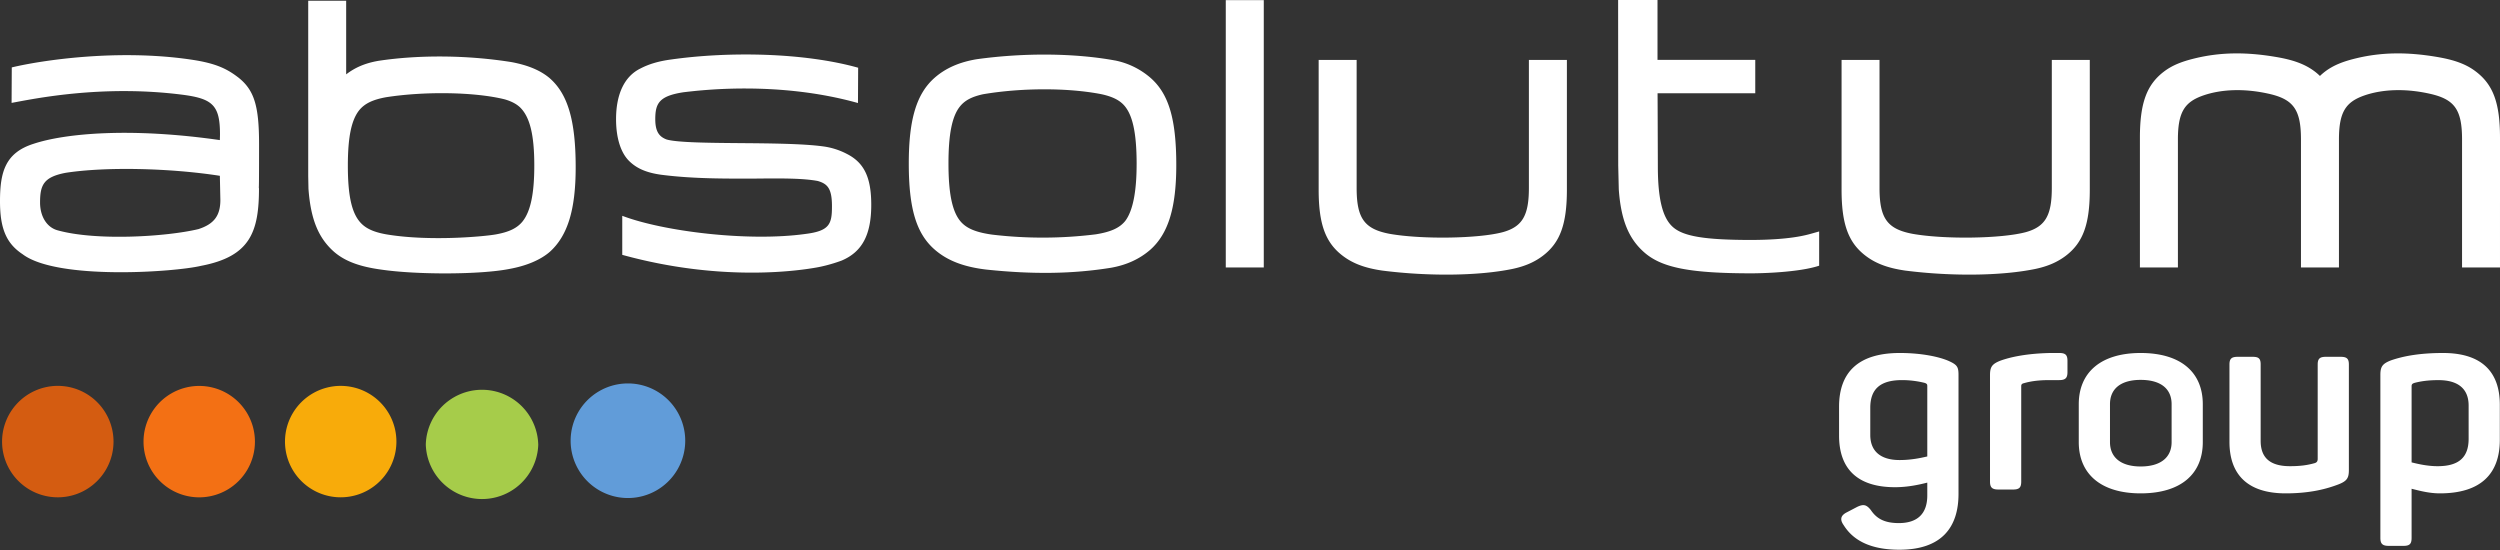 <svg xmlns="http://www.w3.org/2000/svg" viewBox="0 0 132.292 29.104">
  <rect x="0" y="0" width="132.292" height="29.104" fill="#333333" stroke="none"/>
  <path fill="#fff" fill-rule="evenodd" d="M97.317 21.524c0-1.843 1.04-2.845 3.218-2.845 1.153 0 2.078.202 2.576.418.455.205.527.313.527.746v6.292c0 1.774-.896 2.955-3.132 2.955-1.537 0-2.449-.502-2.946-1.302-.213-.3-.157-.515.17-.679l.542-.284c.341-.162.497-.121.725.163.3.447.712.692 1.481.692.996 0 1.508-.502 1.508-1.465v-.677c-.426.108-1.023.243-1.708.243-2.034 0-2.96-1.017-2.96-2.724zm4.542-1.26a4.993 4.993 0 0 0-1.21-.15c-1.14 0-1.68.462-1.68 1.466v1.436c0 .854.54 1.328 1.552 1.328.611 0 1.11-.108 1.465-.19v-3.727c0-.095-.028-.123-.127-.163m6.649-1.585h.455c.327 0 .441.095.441.418v.597c0 .313-.114.42-.44.42h-.513c-.556 0-.982.055-1.353.164-.128.026-.141.095-.141.162v5.044c0 .31-.101.42-.428.42h-.782c-.329 0-.442-.11-.442-.42v-5.626c0-.435.1-.597.554-.774.527-.19 1.382-.38 2.649-.405m1.494 2.71c0-1.681 1.168-2.71 3.275-2.71 2.135 0 3.288 1.029 3.288 2.71v2.006c0 1.682-1.153 2.712-3.288 2.712-2.107 0-3.275-1.03-3.275-2.712zm4.913 0c0-.826-.586-1.287-1.638-1.287-1.039 0-1.623.46-1.623 1.287v2.006c0 .815.584 1.289 1.623 1.289 1.052 0 1.638-.474 1.638-1.289zm8.94-2.508c.327 0 .44.095.44.406v5.587c0 .42-.099.582-.554.759-.57.217-1.438.474-2.79.474-2.035 0-2.975-1.017-2.975-2.725v-4.095c0-.31.114-.406.441-.406h.782c.329 0 .428.095.428.406v4.041c0 .908.512 1.341 1.551 1.341.556 0 .926-.054 1.31-.162.13-.04.157-.122.157-.23v-4.99c0-.31.114-.406.44-.406zm2.663.19c.584-.203 1.438-.392 2.761-.392 2.05 0 3.004 1.002 3.004 2.737v1.857c0 1.817-1.025 2.834-3.174 2.834-.584 0-1.111-.149-1.495-.244v2.602c0 .313-.1.42-.427.42h-.783c-.327 0-.442-.107-.442-.42v-8.622c0-.433.1-.595.556-.772m4.114 2.386c0-.881-.556-1.342-1.595-1.342-.527 0-.925.054-1.28.149-.115.04-.143.081-.143.176v4.027c.327.081.826.202 1.38.202 1.126 0 1.638-.474 1.638-1.45M44.828 8.152a3.775 3.775 0 0 0-1.314-.411c-1.031-.136-2.705-.154-4.325-.167-1.664-.014-3.389-.029-3.926-.197-.347-.137-.588-.372-.588-1.068 0-.848.211-1.233 1.504-1.429.764-.086 4.93-.629 9.222.572l.01-1.868c-2.885-.808-6.873-.867-9.923-.432-.618.083-1.14.234-1.591.469-.844.41-1.297 1.342-1.297 2.688 0 .98.243 1.763.686 2.205.402.401.93.628 1.706.734 1.698.219 3.451.206 4.995.202 1.34-.014 2.496-.021 3.288.128.508.149.75.388.75 1.332 0 .94-.118 1.312-1.411 1.471-3.036.42-7.522-.137-9.686-.961v2.066c5.406 1.492 9.565.794 10.276.67.712-.125 1.34-.37 1.34-.37 1.08-.459 1.56-1.365 1.56-2.944 0-1.445-.37-2.224-1.276-2.69m51.091 4.193c-.363.104-1.208.347-3.253.353-2.485-.002-3.615-.194-4.163-.703-.524-.483-.775-1.47-.775-3.192 0 0-.011-3.485-.015-3.867h5.17V3.168H87.71V0h-2.084l.005 8.76.03 1.265c.115 1.61.52 2.607 1.352 3.334.928.812 2.423 1.105 5.7 1.105.042 0 2.17-.005 3.4-.358l.151-.046v-1.813M2.12 10.715c0-.924.187-1.347 1.352-1.57 2.095-.326 5.491-.257 8.162.158l.007.327.02.952c0 .832-.34 1.277-1.16 1.541-1.678.404-5.404.636-7.454.064-.563-.153-.927-.727-.927-1.472m10.47-6.632h-.002c-.59-.45-1.183-.74-2.482-.93-3.815-.564-7.825.017-9.483.414l-.01 1.878c1.154-.212 4.743-.97 8.977-.441 1.665.207 2.051.557 2.051 2.112 0 .089-.006.194-.007.297-4.74-.681-8.193-.354-9.845.192C.294 8.076 0 9.077 0 10.647c0 1.45.336 2.238 1.2 2.808 1.821 1.378 8.031.947 9.435.613 2.598-.493 3.075-1.783 3.07-4.141 0 0-.004.026-.011.05.01-.107.015-.49.015-2.36 0-2.044-.265-2.868-1.12-3.534m118.436-.289c-.535-.414-1.189-.635-2.095-.786-1.524-.256-2.893-.256-4.278.084-.66.16-1.182.362-1.627.702a3 3 0 0 0-.261.226 2.982 2.982 0 0 0-.26-.226c-.541-.414-1.19-.635-2.1-.786-1.524-.256-2.891-.256-4.276.084-.661.16-1.184.362-1.627.702-.91.696-1.264 1.674-1.264 3.495v6.864h2.011V7.377c0-1.455.359-1.99 1.366-2.334.957-.325 2.148-.366 3.406-.09 1.325.29 1.74.821 1.74 2.424v6.776h2.01V7.377c0-1.455.363-1.99 1.368-2.334.958-.325 2.148-.366 3.406-.09 1.327.29 1.74.821 1.74 2.424v6.776h2.008V7.289c0-1.818-.353-2.797-1.267-3.495m-22.45-.622v6.775c0 1.455-.345 2.046-1.367 2.335-1.291.35-4.325.392-6.01.09-1.333-.254-1.74-.823-1.74-2.425V3.172H97.45v6.862c0 1.82.356 2.8 1.267 3.497.539.413 1.187.655 2.099.787 2.47.315 5.105.28 6.88-.085.663-.139 1.178-.363 1.624-.702.91-.696 1.265-1.674 1.265-3.497V3.172h-.21m-29.471 0v6.775c0 1.455-.346 2.046-1.368 2.335-1.29.35-4.322.392-6.01.09-1.33-.254-1.737-.823-1.737-2.425V3.172h-2.01v6.862c0 1.82.356 2.801 1.267 3.497.54.413 1.188.655 2.098.787 2.471.315 5.105.28 6.88-.085.662-.139 1.182-.363 1.624-.702.912-.696 1.267-1.674 1.267-3.497V3.172H82.7M64.864.007v14.146h2.011V.007h-.215M28.273 8.765c0 1.48-.197 2.421-.62 2.952-.287.354-.709.56-1.41.686-.602.11-3.458.378-5.731.01-.632-.102-1.06-.276-1.345-.541-.53-.489-.76-1.419-.76-3.107 0-1.508.187-2.411.601-2.932.288-.352.71-.558 1.413-.687 2.09-.326 4.74-.276 6.294.113.348.103.603.235.8.418.524.506.758 1.456.758 3.088m.821-4.623c-.489-.413-1.13-.685-2.015-.854-2.306-.37-4.866-.397-7.029-.073-.764.128-1.29.38-1.732.72V.039H16.31v9.289l.013.66c.117 1.612.523 2.603 1.353 3.336.563.487 1.32.779 2.466.938 1.93.287 5.31.271 6.82-.032.906-.165 1.648-.482 2.134-.906.945-.853 1.367-2.23 1.367-4.472 0-2.456-.41-3.866-1.367-4.707m31.05 4.55c0 1.46-.202 2.47-.603 2.998-.298.37-.766.581-1.56.707a22.696 22.696 0 0 1-5.47.017c-.765-.105-1.248-.283-1.563-.575-.526-.481-.76-1.47-.76-3.193 0-1.541.19-2.498.605-3.012.261-.326.63-.52 1.229-.651 2.03-.344 4.477-.347 6.243-.005.517.11.871.267 1.122.498.526.484.758 1.475.758 3.216M59.007 3.2h-.006c-2.123-.389-4.78-.415-7.298-.069-.924.15-1.657.47-2.243.982-.959.842-1.37 2.198-1.37 4.534 0 2.388.396 3.71 1.37 4.56.668.583 1.54.92 2.75 1.06 2.45.257 4.536.23 6.574-.097.837-.148 1.525-.464 2.094-.962.95-.85 1.367-2.23 1.367-4.47 0-2.43-.394-3.772-1.367-4.622a4.091 4.091 0 0 0-1.87-.916"/>
  <path fill="#f8ab0a" d="M20.977 23.37a2.948 2.948 0 1 1-5.896-.004 2.948 2.948 0 0 1 5.896.003"/>
  <path fill="#f37014" d="M13.49 23.37a2.947 2.947 0 1 1-5.895 0 2.947 2.947 0 0 1 5.895 0"/>
  <path fill="#d45c11" d="M6.007 23.37a2.948 2.948 0 1 1-5.897-.004 2.948 2.948 0 0 1 5.897.003"/>
  <path fill="#a6cc4a" d="M28.483 23.525a2.977 2.977 0 0 1-5.951 0 2.976 2.976 0 0 1 5.95 0"/>
  <path fill="#619cd9" fill-rule="evenodd" d="M36.26 23.322a3.032 3.032 0 1 1-6.064 0 3.032 3.032 0 0 1 6.064 0"/>
</svg>
